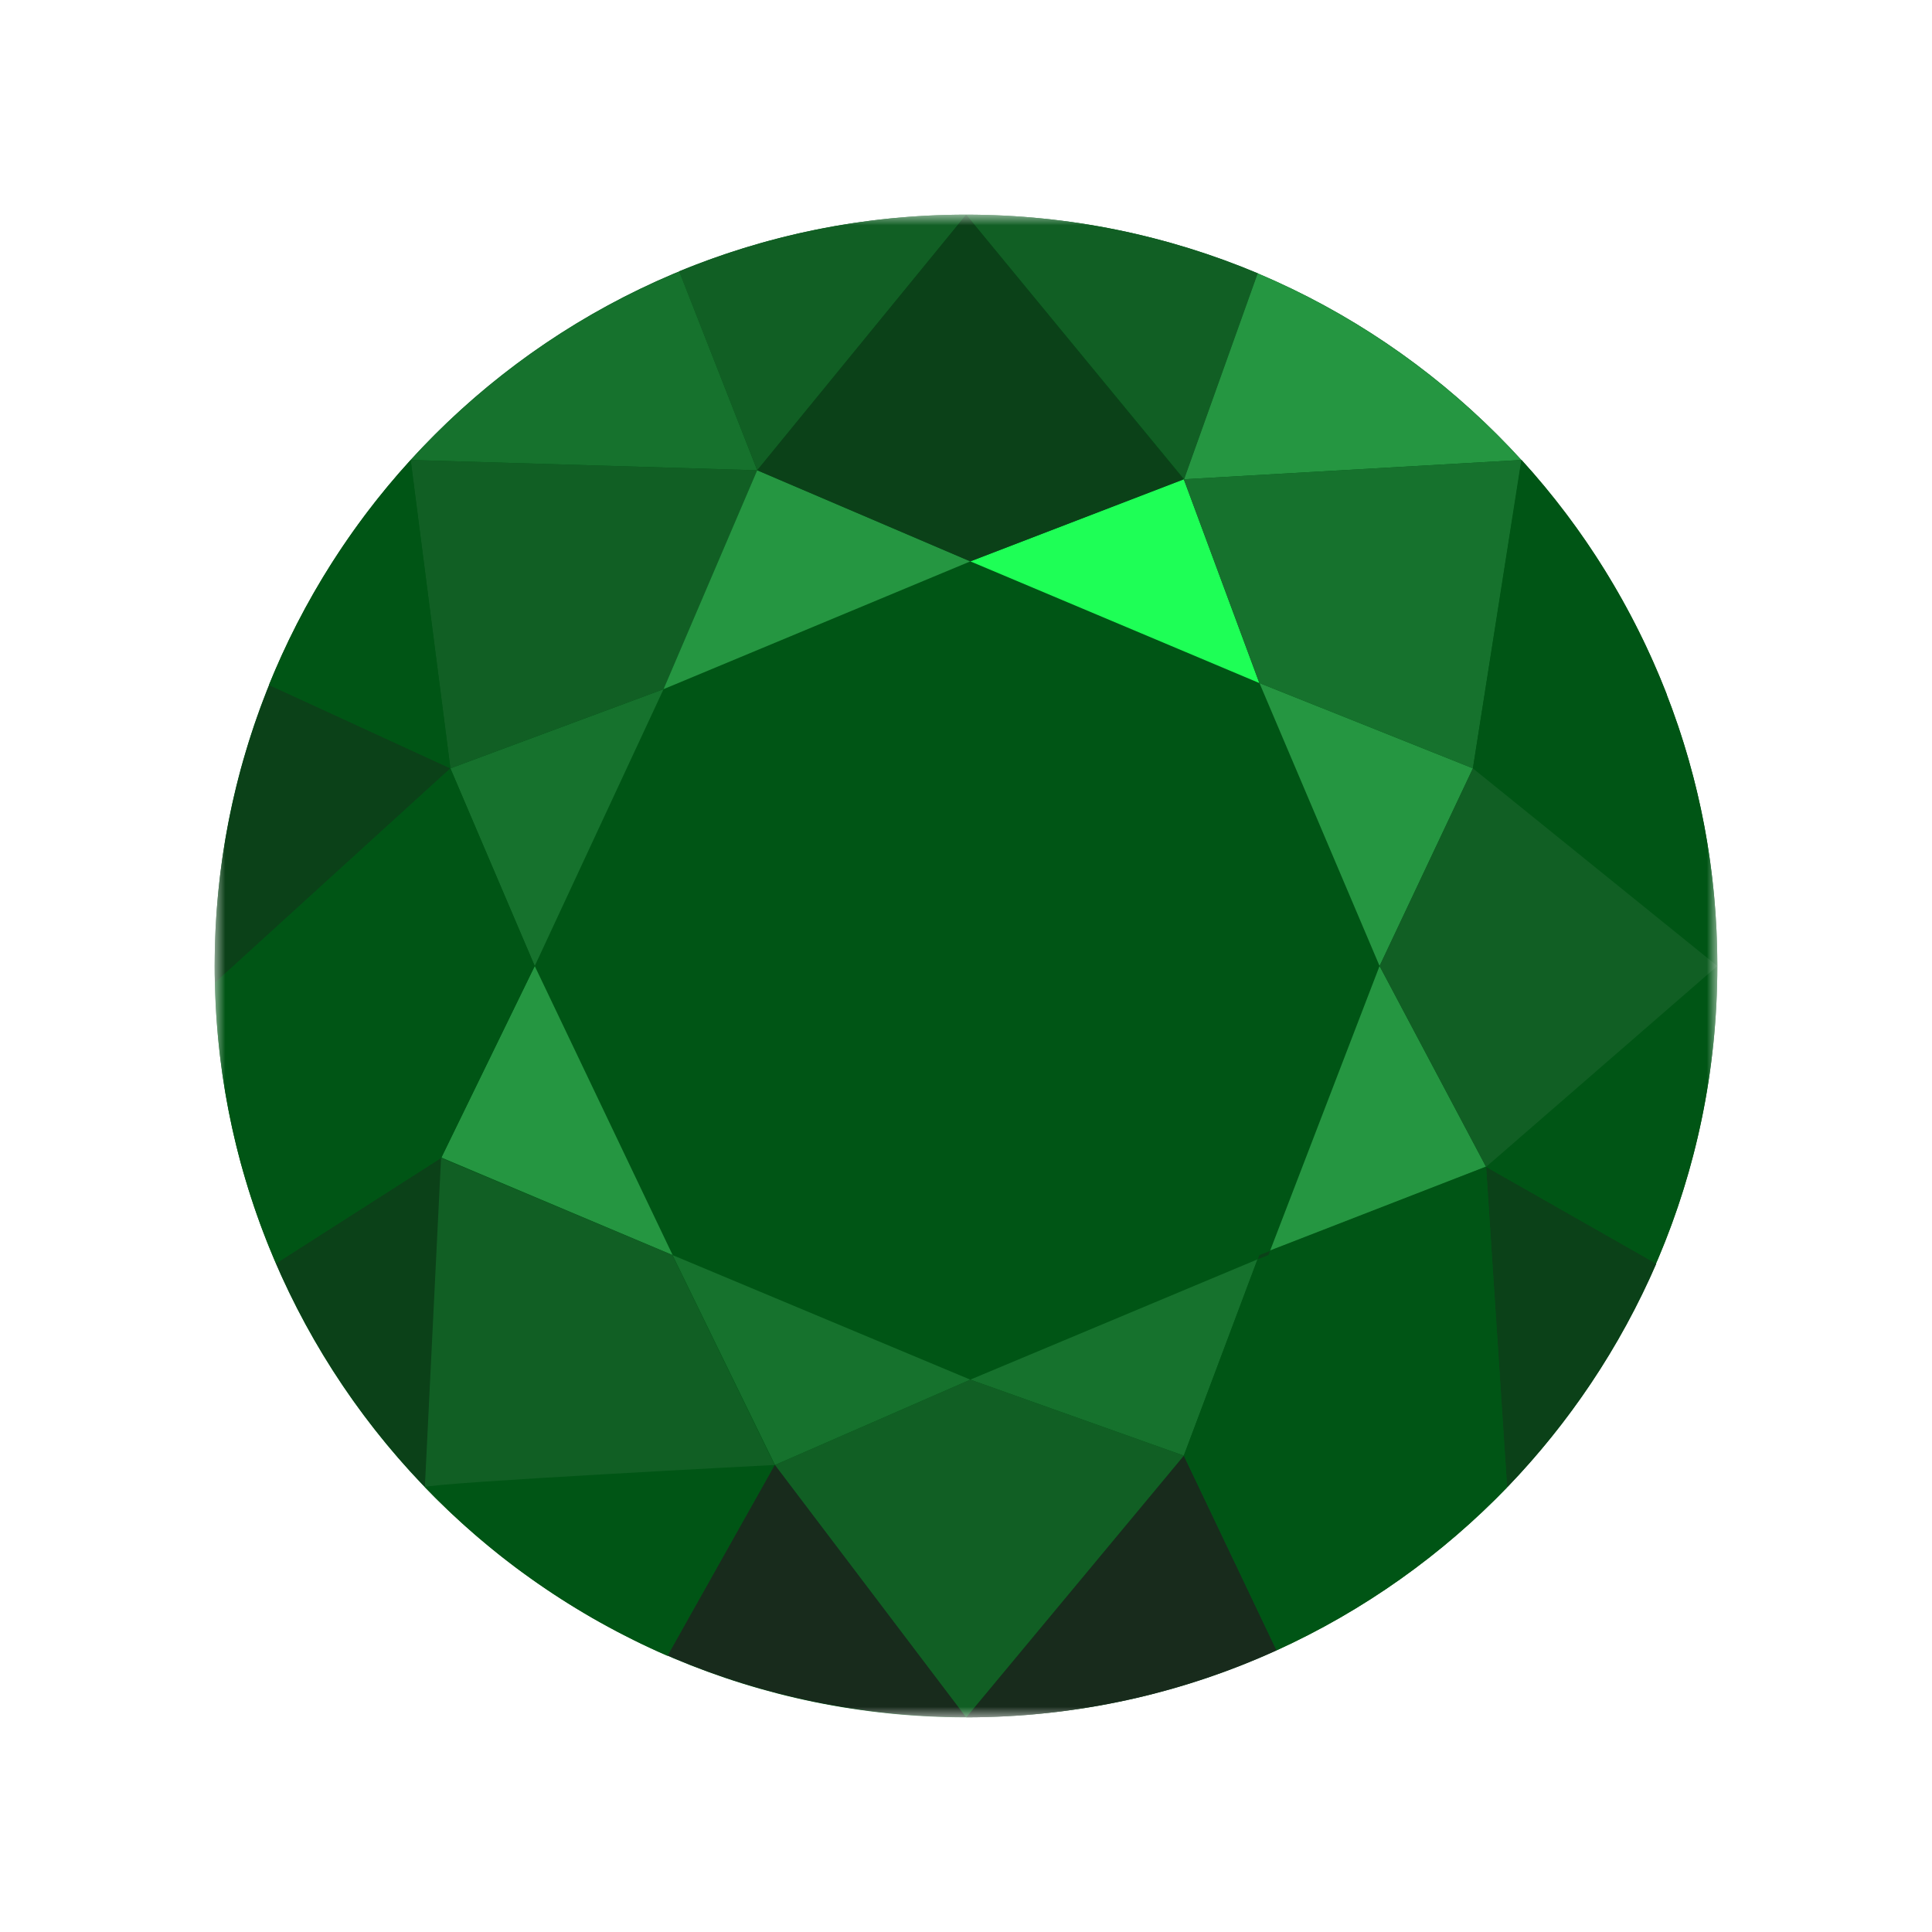 <svg width="90" height="90" viewBox="0 0 90 90" fill="none" xmlns="http://www.w3.org/2000/svg">
<mask id="mask0_11243_15402" style="mask-type:alpha" maskUnits="userSpaceOnUse" x="0" y="0" width="90" height="90">
<rect width="90" height="90" fill="#EBEBEB"/>
</mask>
<g mask="url(#mask0_11243_15402)">
<mask id="mask1_11243_15402" style="mask-type:luminance" maskUnits="userSpaceOnUse" x="10" y="10" width="70" height="70">
<path d="M80 10H10V80H80V10Z" fill="white"/>
</mask>
<g mask="url(#mask1_11243_15402)">
<path d="M45 80C64.33 80 80 64.33 80 45C80 25.67 64.33 10 45 10C25.67 10 10 25.67 10 45C10 64.33 25.67 80 45 80Z" fill="#005515"/>
<path d="M20.982 35.793L24.91 45L30.911 32.104L20.982 35.793Z" fill="#16722D"/>
<path d="M19.131 21.427L35.274 21.907L31.649 12.654C26.835 14.633 22.576 17.648 19.131 21.427Z" fill="#16722D"/>
<path d="M31.33 58.467L36.102 68.244L45.202 64.27L31.33 58.467Z" fill="#16722D"/>
<path d="M20.562 53.923L31.335 58.467L24.91 45.001L20.562 53.923Z" fill="#259641"/>
<path d="M19.131 21.427L20.982 35.793L30.91 32.104L35.274 21.907L19.131 21.427Z" fill="#115F24"/>
<path d="M10 45C10 45.255 10 45.525 10.015 45.78L20.982 35.793L12.543 31.909C10.902 35.958 10 40.367 10 45Z" fill="#0B4118"/>
<path d="M12.527 31.909L20.982 35.793L19.131 21.427C16.346 24.471 14.106 28.025 12.527 31.909Z" fill="#005515"/>
<path d="M10.016 45.78L20.562 53.923L24.91 45L20.982 35.793L10.016 45.78Z" fill="#005515"/>
<path d="M12.857 58.856C14.541 62.74 16.906 66.279 19.807 69.278L20.577 53.923L12.857 58.856Z" fill="#0B4118"/>
<path d="M45.201 64.269L55.145 67.808L58.591 58.661L45.201 64.269Z" fill="#16722D"/>
<path d="M10.016 45.779C10.105 50.413 11.112 54.837 12.858 58.856L20.578 53.922L10.016 45.779Z" fill="#005515"/>
<path d="M45.201 26.15L58.664 31.819L55.145 22.326L45.201 26.15Z" fill="#1EFF56"/>
<path d="M30.91 32.104L45.202 26.151L35.273 21.907L30.91 32.104Z" fill="#259641"/>
<path d="M59.163 58.272L69.228 54.358L64.265 45.001L59.163 58.272Z" fill="#259641"/>
<path d="M58.67 31.819L64.266 45L68.614 35.792L58.67 31.819Z" fill="#259641"/>
<path d="M69.228 54.357L70.207 69.293C73.109 66.279 75.473 62.755 77.157 58.871L69.228 54.357Z" fill="#0B4118"/>
<path d="M68.613 35.792L80 45C80 40.546 79.172 36.287 77.639 32.358L68.613 35.792Z" fill="#005515"/>
<path d="M69.228 54.358L77.141 58.857C78.977 54.613 80 49.919 80 45.001L69.228 54.358Z" fill="#005515"/>
<path d="M64.266 45L69.228 54.358L80 45L68.613 35.793L64.266 45Z" fill="#115F24"/>
<path d="M55.147 67.809L70.208 69.278L69.228 54.342L59.148 58.257L59.074 58.451L58.576 58.661L55.147 67.809Z" fill="#005515"/>
<path d="M19.792 69.278C19.792 69.293 19.792 69.293 19.792 69.278C22.981 72.592 26.819 75.276 31.093 77.136L36.086 68.243C36.102 68.243 20.064 69.053 19.792 69.278Z" fill="#005515"/>
<path d="M31.634 12.639L35.274 21.907L45.008 10C40.267 10 35.756 10.945 31.634 12.639Z" fill="#115F24"/>
<path d="M31.105 77.121C35.363 78.965 40.072 79.985 45.007 79.985L36.102 68.228L31.105 77.121Z" fill="#182B1C"/>
<path d="M45.008 80C50.168 80 55.057 78.89 59.467 76.881L55.146 67.808L45.008 80Z" fill="#182B1C"/>
<path d="M55.147 67.808L59.467 76.881C63.511 75.036 67.151 72.457 70.208 69.293L55.147 67.808Z" fill="#005515"/>
<path d="M55.147 22.327L70.869 21.427C67.47 17.708 63.286 14.723 58.576 12.729L55.147 22.327Z" fill="#259641"/>
<path d="M55.147 22.326L58.67 31.819L68.614 35.793L70.869 21.427L55.147 22.326Z" fill="#16722D"/>
<path d="M45.008 10L55.162 22.327L58.592 12.729C54.411 10.975 49.822 10 45.008 10Z" fill="#115F24"/>
<path d="M68.613 35.793L77.651 32.359C76.072 28.295 73.77 24.591 70.884 21.427L68.613 35.793Z" fill="#005515"/>
<path d="M35.273 21.907L45.202 26.151L55.146 22.327L45.007 10L35.273 21.907Z" fill="#0B4118"/>
<path d="M58.592 58.661L59.09 58.466L59.163 58.271L58.67 58.466L58.592 58.661Z" fill="#0B4118"/>
<path d="M19.792 69.278C20.064 69.068 36.086 68.244 36.086 68.244L31.319 58.466L20.546 53.938L19.792 69.278Z" fill="#115F24"/>
<path d="M36.102 68.243L45.008 80L55.146 67.809L45.203 64.27L36.102 68.243Z" fill="#115F24"/>
</g>
</g>
</svg>
